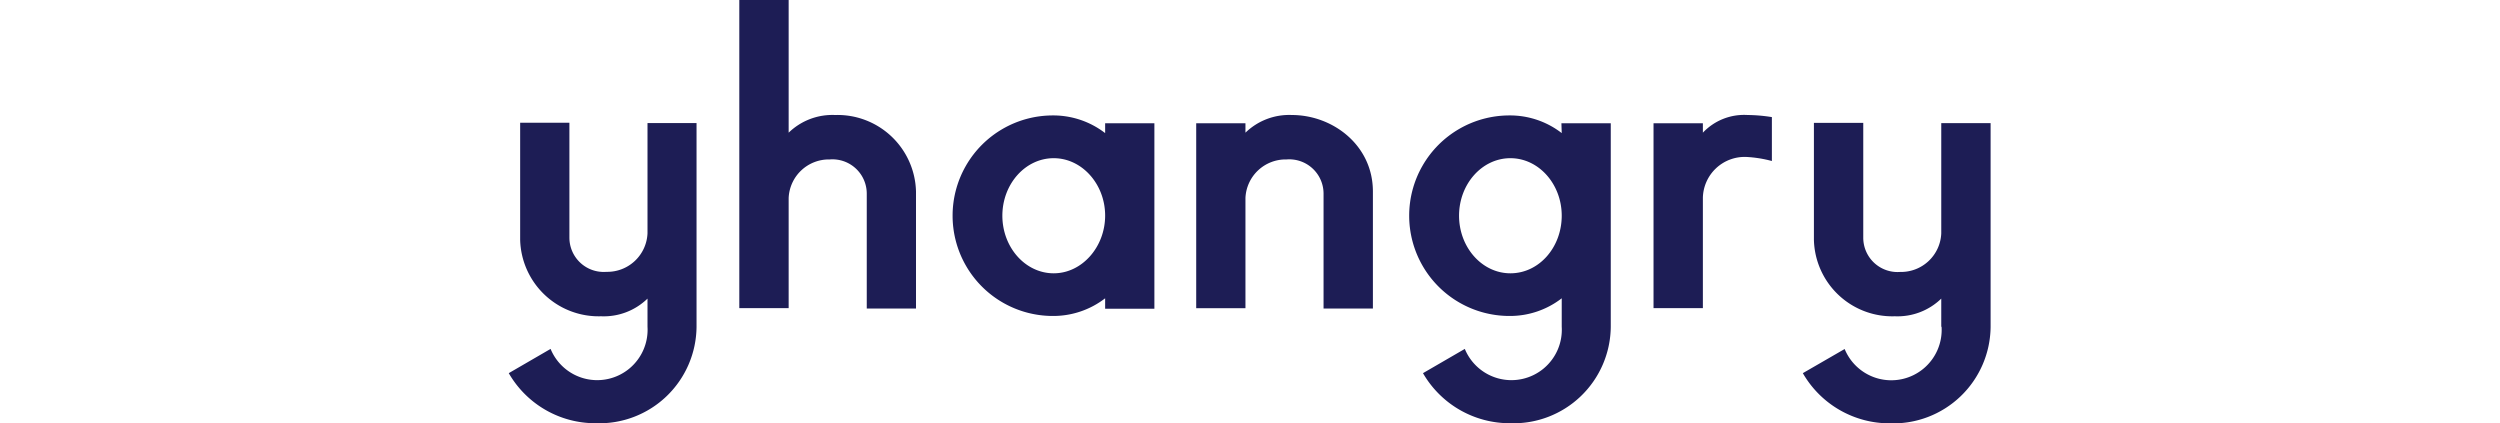 <svg data-name="Layer 1" height="24px" viewBox="0 0 141.73 40.49" xmlns="http://www.w3.org/2000/svg"><defs><style>.cls-1{fill:#1d1d55;}</style></defs><path class="cls-1" d="M130.16,42.11a8.08,8.08,0,0,0-5-1.69,9.59,9.59,0,0,0,0,19.18,8.08,8.08,0,0,0,5-1.69v2.72a4.82,4.82,0,0,1-9.27,2.12l-4,2.32a9.58,9.58,0,0,0,8.33,4.79,9.31,9.31,0,0,0,9.63-9.23V41.17h-4.72Zm-4.91,13.41c-2.71,0-4.91-2.48-4.91-5.51s2.2-5.5,4.91-5.5,4.91,2.48,4.91,5.5S128,55.52,125.25,55.52Z" transform="translate(-29.48 -29.38)"></path><path class="cls-1" d="M143.66,42.07v-.9h-4.72V58.85h4.72V48.28a4,4,0,0,1,4.13-3.89,11.73,11.73,0,0,1,2.47.39v-4.2a15.47,15.47,0,0,0-2.32-.2A5.42,5.42,0,0,0,143.66,42.07Z" transform="translate(-29.48 -29.38)"></path><path class="cls-1" d="M42.72,60.63a4.82,4.82,0,0,1-9.27,2.12l-4,2.32a9.56,9.56,0,0,0,8.33,4.79,9.31,9.31,0,0,0,9.63-9.23h0V41.15H42.72V51.69a3.85,3.85,0,0,1-3.93,3.69,3.28,3.28,0,0,1-3.54-3.26v-11H30.54V52.32a7.51,7.51,0,0,0,7.74,7.31,6,6,0,0,0,4.44-1.69v2.69Z" transform="translate(-29.48 -29.38)"></path><path class="cls-1" d="M60.66,40.38a6,6,0,0,0-4.44,1.69V29.38H51.5V58.85h4.72V48.32a3.85,3.85,0,0,1,3.93-3.69,3.28,3.28,0,0,1,3.54,3.26v11H68.4V47.69A7.51,7.51,0,0,0,60.66,40.38Z" transform="translate(-29.48 -29.38)"></path><path class="cls-1" d="M86.49,42.11a8.12,8.12,0,0,0-5-1.69,9.59,9.59,0,0,0,0,19.18,8.12,8.12,0,0,0,5-1.69v1H91.2V41.17H86.49ZM81.57,55.52c-2.71,0-4.91-2.48-4.91-5.51s2.2-5.5,4.91-5.5S86.49,47,86.49,50,84.28,55.52,81.57,55.52Z" transform="translate(-29.48 -29.38)"></path><path class="cls-1" d="M104.35,40.38a6,6,0,0,0-4.44,1.69v-.9H95.2V58.86h4.71V48.32a3.85,3.85,0,0,1,3.93-3.69,3.28,3.28,0,0,1,3.54,3.26v11h4.72V47.7C112.1,43.25,108.24,40.38,104.35,40.38Z" transform="translate(-29.48 -29.38)"></path><path class="cls-1" d="M166.49,60.63a4.82,4.82,0,0,1-9.27,2.13l-4,2.31a9.57,9.57,0,0,0,8.33,4.8,9.32,9.32,0,0,0,9.63-9.24h0V41.16h-4.72V51.7a3.85,3.85,0,0,1-3.93,3.69A3.28,3.28,0,0,1,159,52.13v-11h-4.72V52.32a7.5,7.5,0,0,0,7.74,7.31,6,6,0,0,0,4.44-1.69v2.69Z" transform="translate(-29.48 -29.38)"></path></svg>